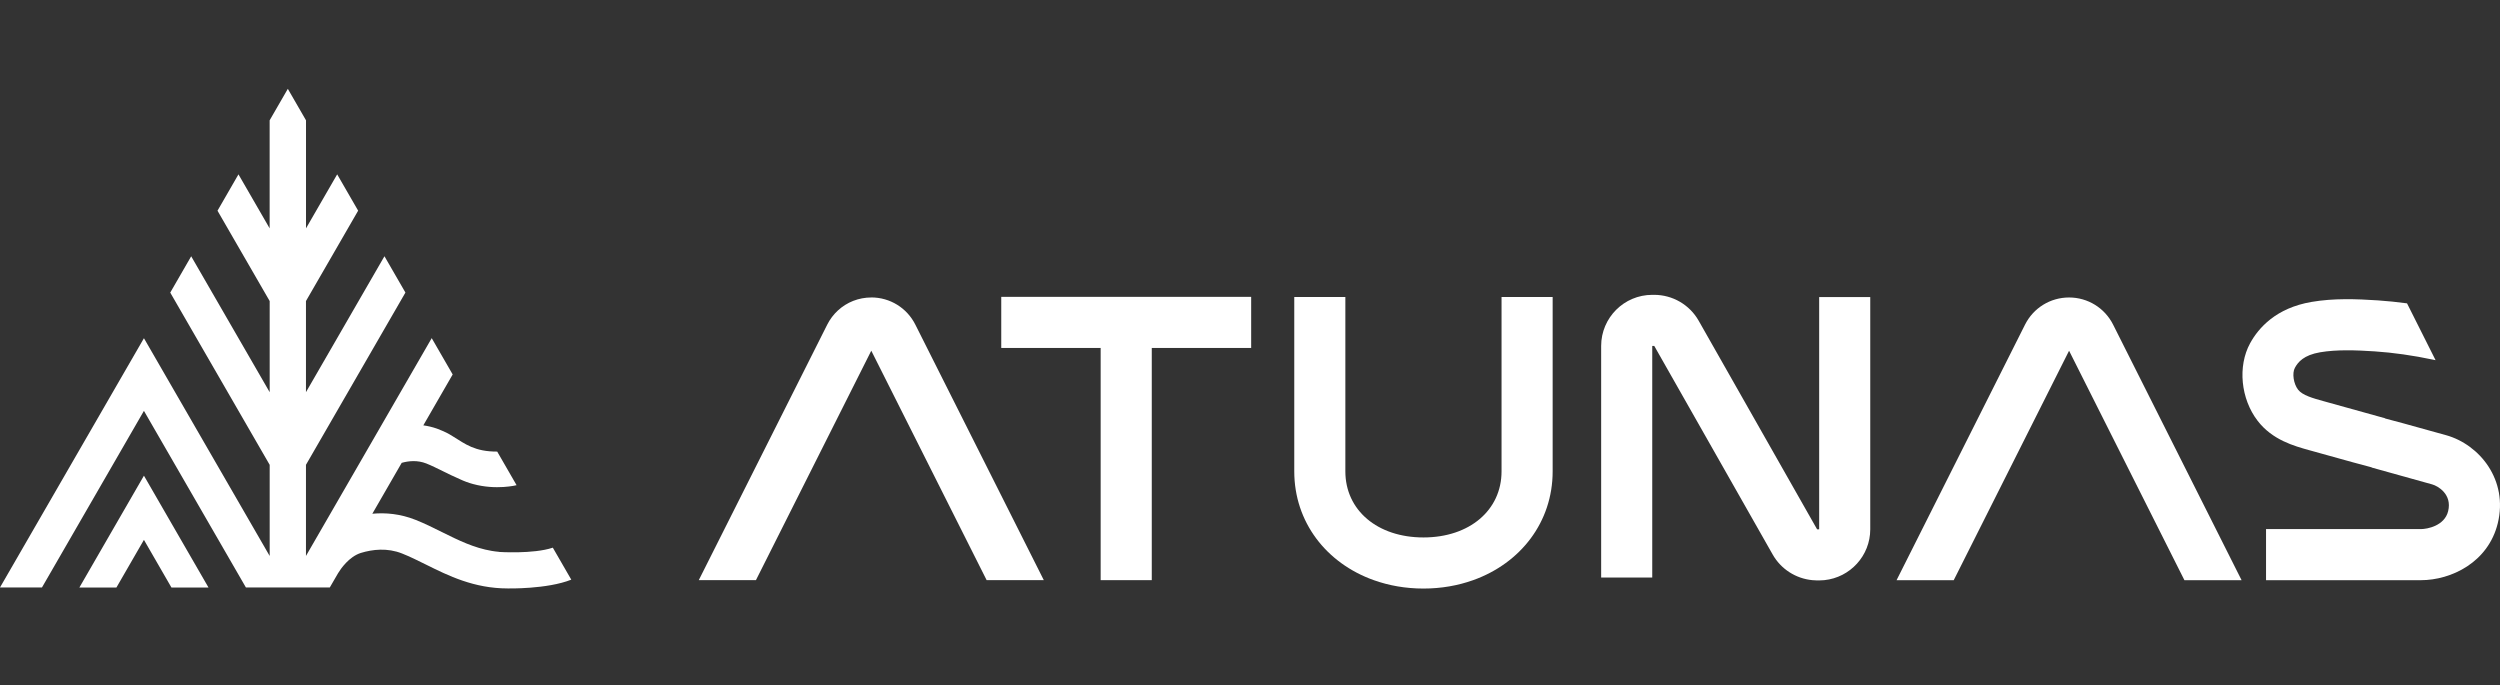 <svg width="197" height="54" viewBox="0 0 197 54" fill="none" xmlns="http://www.w3.org/2000/svg">
<rect x="0" y="0" width="197" height="54" fill="#333333" stroke="none"/>
<path d="M163.046 23.441C161.568 23.441 160.236 24.261 159.571 25.584L149.449 45.719H153.954L163.043 27.638L172.132 45.719H176.637L166.515 25.584C165.85 24.264 164.518 23.441 163.04 23.441H163.046Z" fill="white"/>
<path d="M78.899 27.419H86.732V45.716H90.759V27.419H98.592V23.392H78.899V27.419Z" fill="white"/>
<path d="M192.737 34.289C189.689 33.442 188.485 33.107 187.946 32.975V32.96L183.069 31.604C182.264 31.381 181.429 31.15 181.088 30.705C180.728 30.238 180.606 29.403 180.838 28.983C181.084 28.528 181.536 27.983 182.822 27.76C184.145 27.535 185.666 27.593 187.114 27.687C188.58 27.785 190.137 28.004 191.75 28.346L191.923 28.382L189.674 23.904C188.894 23.801 188.125 23.719 187.382 23.67C185.687 23.557 183.88 23.493 182.145 23.792C179.356 24.27 177.976 25.828 177.308 27.05C176.317 28.861 176.57 31.43 177.902 33.161C179.064 34.67 180.761 35.14 181.999 35.484L182.109 35.514C185.141 36.359 186.348 36.694 186.891 36.828V36.843L191.661 38.172C192.091 38.291 193.243 38.934 192.914 40.279C192.63 41.44 191.262 41.693 190.759 41.693H178.564V45.719H190.762C193.155 45.719 196.072 44.314 196.825 41.233C197.657 37.831 195.401 35.03 192.74 34.289H192.737Z" fill="white"/>
<path d="M68.66 23.441C67.664 23.441 66.737 23.813 66.033 24.459C65.692 24.773 65.402 25.151 65.186 25.581L55.063 45.716H59.568L68.657 27.635L77.747 45.716H82.252L72.129 25.581C71.465 24.261 70.133 23.438 68.654 23.438L68.66 23.441Z" fill="white"/>
<path d="M118.322 37.142C118.322 40.209 115.792 42.351 112.168 42.351C108.544 42.351 106.014 40.209 106.014 37.142V23.405H101.988V37.142C101.988 41.135 104.505 44.378 108.252 45.716C109.446 46.143 110.763 46.378 112.168 46.378C113.573 46.378 114.89 46.143 116.085 45.716C119.831 44.378 122.349 41.135 122.349 37.142V23.405H118.322V37.142Z" fill="white"/>
<path d="M143.347 41.711H143.188L133.855 25.273C133.142 24.014 131.798 23.234 130.353 23.234H130.197C127.975 23.234 126.171 25.041 126.171 27.26V45.512H130.197V27.26H130.356L139.689 43.699C140.338 44.844 141.509 45.591 142.807 45.716C142.935 45.728 143.063 45.738 143.191 45.738H143.347C143.484 45.738 143.621 45.731 143.758 45.716C145.788 45.509 147.376 43.793 147.376 41.711V23.408H143.35V41.714L143.347 41.711Z" fill="white"/>
<path d="M43.554 43.159C42.017 43.674 39.308 43.491 39.308 43.491L39.323 43.485C39.131 43.467 38.942 43.446 38.753 43.412C37.339 43.174 36.122 42.571 34.833 41.931C34.16 41.595 33.462 41.248 32.736 40.961C31.544 40.489 30.386 40.385 29.34 40.483L31.654 36.472C32.218 36.313 32.907 36.252 33.596 36.523C34.016 36.691 34.443 36.904 34.897 37.127C35.318 37.334 35.757 37.554 36.229 37.755C36.58 37.922 36.933 38.05 37.278 38.142C39.106 38.642 40.707 38.233 40.707 38.233L39.18 35.585C37.421 35.594 36.662 34.99 35.708 34.399C35.287 34.137 35.12 34.045 34.428 33.774C34.065 33.649 33.705 33.564 33.358 33.518L35.671 29.507L34.019 26.645L24.11 43.808V36.627L31.947 23.054L30.295 20.192L24.11 30.903V23.722L28.222 16.601L26.57 13.739L24.113 17.994V9.481L22.681 7L21.248 9.481V17.994L18.791 13.739L17.139 16.604L21.251 23.725V30.906L15.066 20.195L13.415 23.057L21.251 36.63V43.811L11.342 26.651L0 46.292H3.307L11.342 32.375L19.377 46.292H25.988L26.64 45.168C26.85 44.823 27.5 43.869 28.435 43.571C29.356 43.29 30.517 43.153 31.684 43.616C32.3 43.86 32.913 44.165 33.565 44.488C35.318 45.36 37.348 46.369 40.009 46.369C40.009 46.369 43.102 46.439 45.017 45.677L43.56 43.153L43.554 43.159Z" fill="white"/>
<path d="M6.255 46.295H9.175L11.342 42.54L13.509 46.295H16.429L11.342 37.483L6.255 46.295Z" fill="white"/>
</svg>
